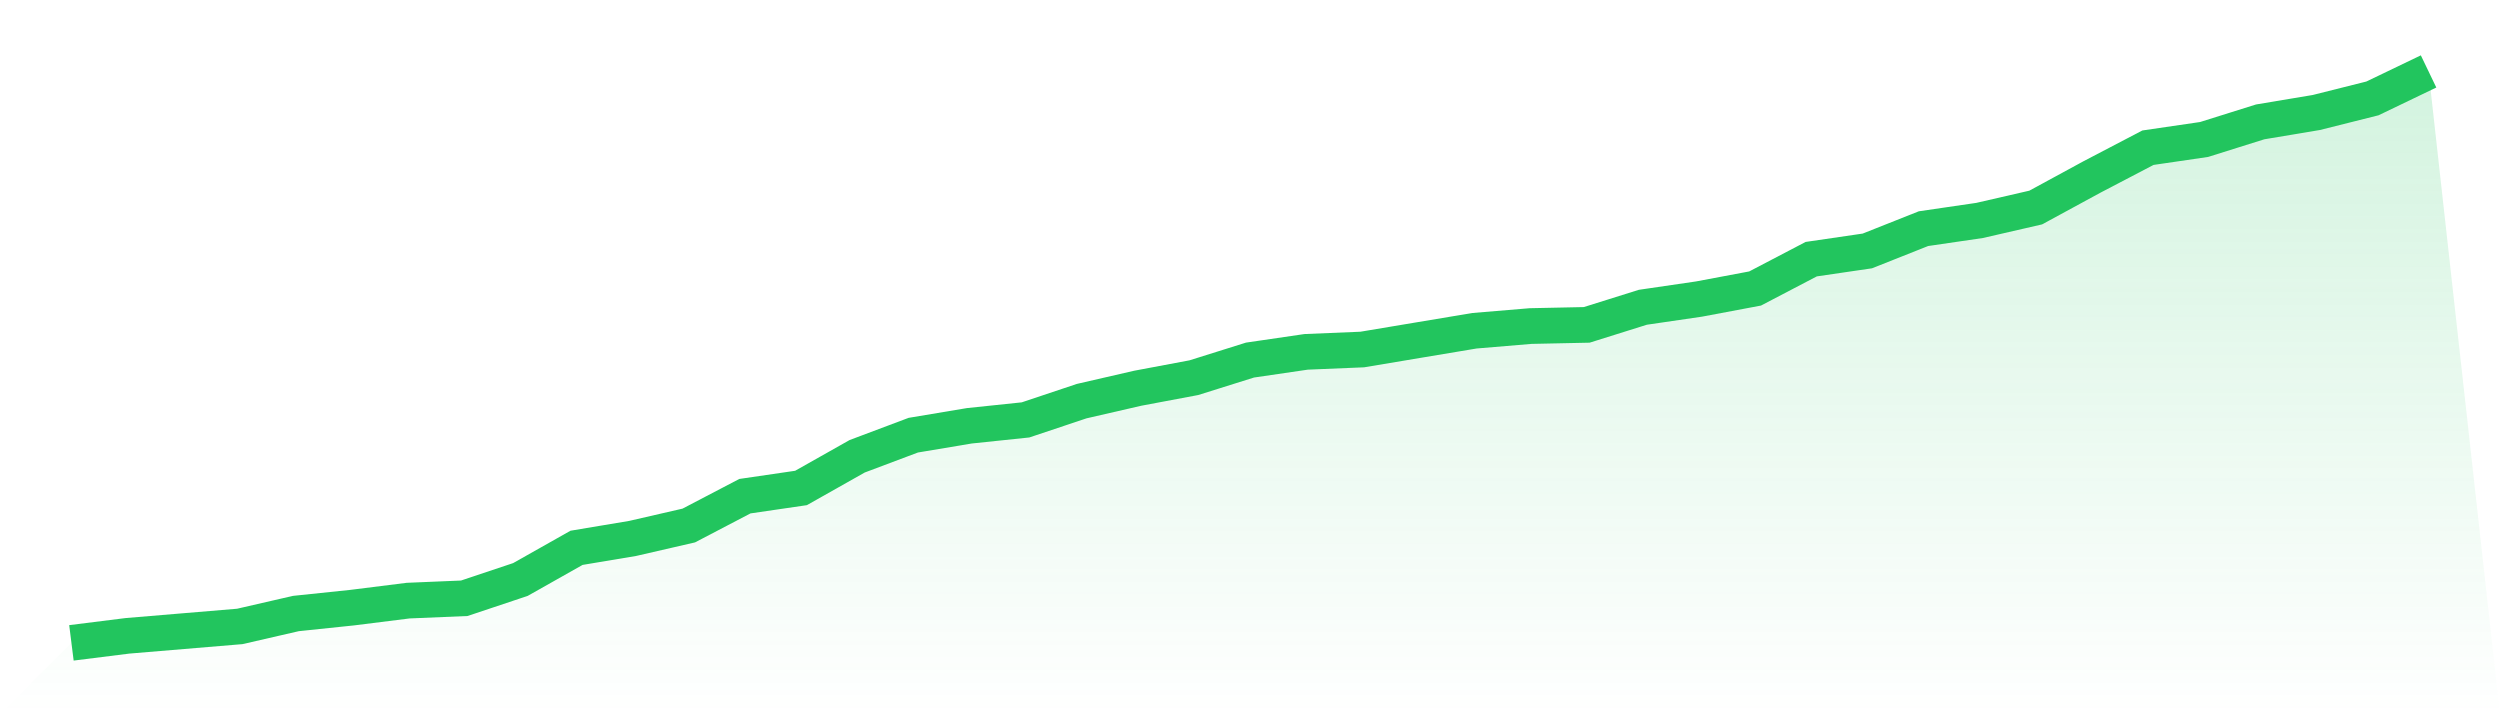 <svg viewBox="0 0 140 40" xmlns="http://www.w3.org/2000/svg">
<defs>
<linearGradient id="gradient" x1="0" x2="0" y1="0" y2="1">
<stop offset="0%" stop-color="#22c55e" stop-opacity="0.2"/>
<stop offset="100%" stop-color="#22c55e" stop-opacity="0"/>
</linearGradient>
</defs>
<path d="M4,36 L4,36 L7.143,35.606 L10.286,35.343 L13.429,35.08 L16.571,34.357 L19.714,34.029 L22.857,33.635 L26,33.503 L29.143,32.452 L32.286,30.678 L35.429,30.152 L38.571,29.429 L41.714,27.786 L44.857,27.326 L48,25.552 L51.143,24.37 L54.286,23.844 L57.429,23.515 L60.571,22.464 L63.714,21.741 L66.857,21.15 L70,20.164 L73.143,19.704 L76.286,19.573 L79.429,19.047 L82.571,18.522 L85.714,18.259 L88.857,18.193 L92,17.207 L95.143,16.747 L98.286,16.156 L101.429,14.513 L104.571,14.053 L107.714,12.805 L110.857,12.345 L114,11.622 L117.143,9.914 L120.286,8.271 L123.429,7.811 L126.571,6.825 L129.714,6.3 L132.857,5.511 L136,4 L140,40 L0,40 z" fill="url(#gradient)"/>
<path d="M4,36 L4,36 L7.143,35.606 L10.286,35.343 L13.429,35.08 L16.571,34.357 L19.714,34.029 L22.857,33.635 L26,33.503 L29.143,32.452 L32.286,30.678 L35.429,30.152 L38.571,29.429 L41.714,27.786 L44.857,27.326 L48,25.552 L51.143,24.37 L54.286,23.844 L57.429,23.515 L60.571,22.464 L63.714,21.741 L66.857,21.15 L70,20.164 L73.143,19.704 L76.286,19.573 L79.429,19.047 L82.571,18.522 L85.714,18.259 L88.857,18.193 L92,17.207 L95.143,16.747 L98.286,16.156 L101.429,14.513 L104.571,14.053 L107.714,12.805 L110.857,12.345 L114,11.622 L117.143,9.914 L120.286,8.271 L123.429,7.811 L126.571,6.825 L129.714,6.3 L132.857,5.511 L136,4" fill="none" stroke="#22c55e" stroke-width="2"/>
</svg>